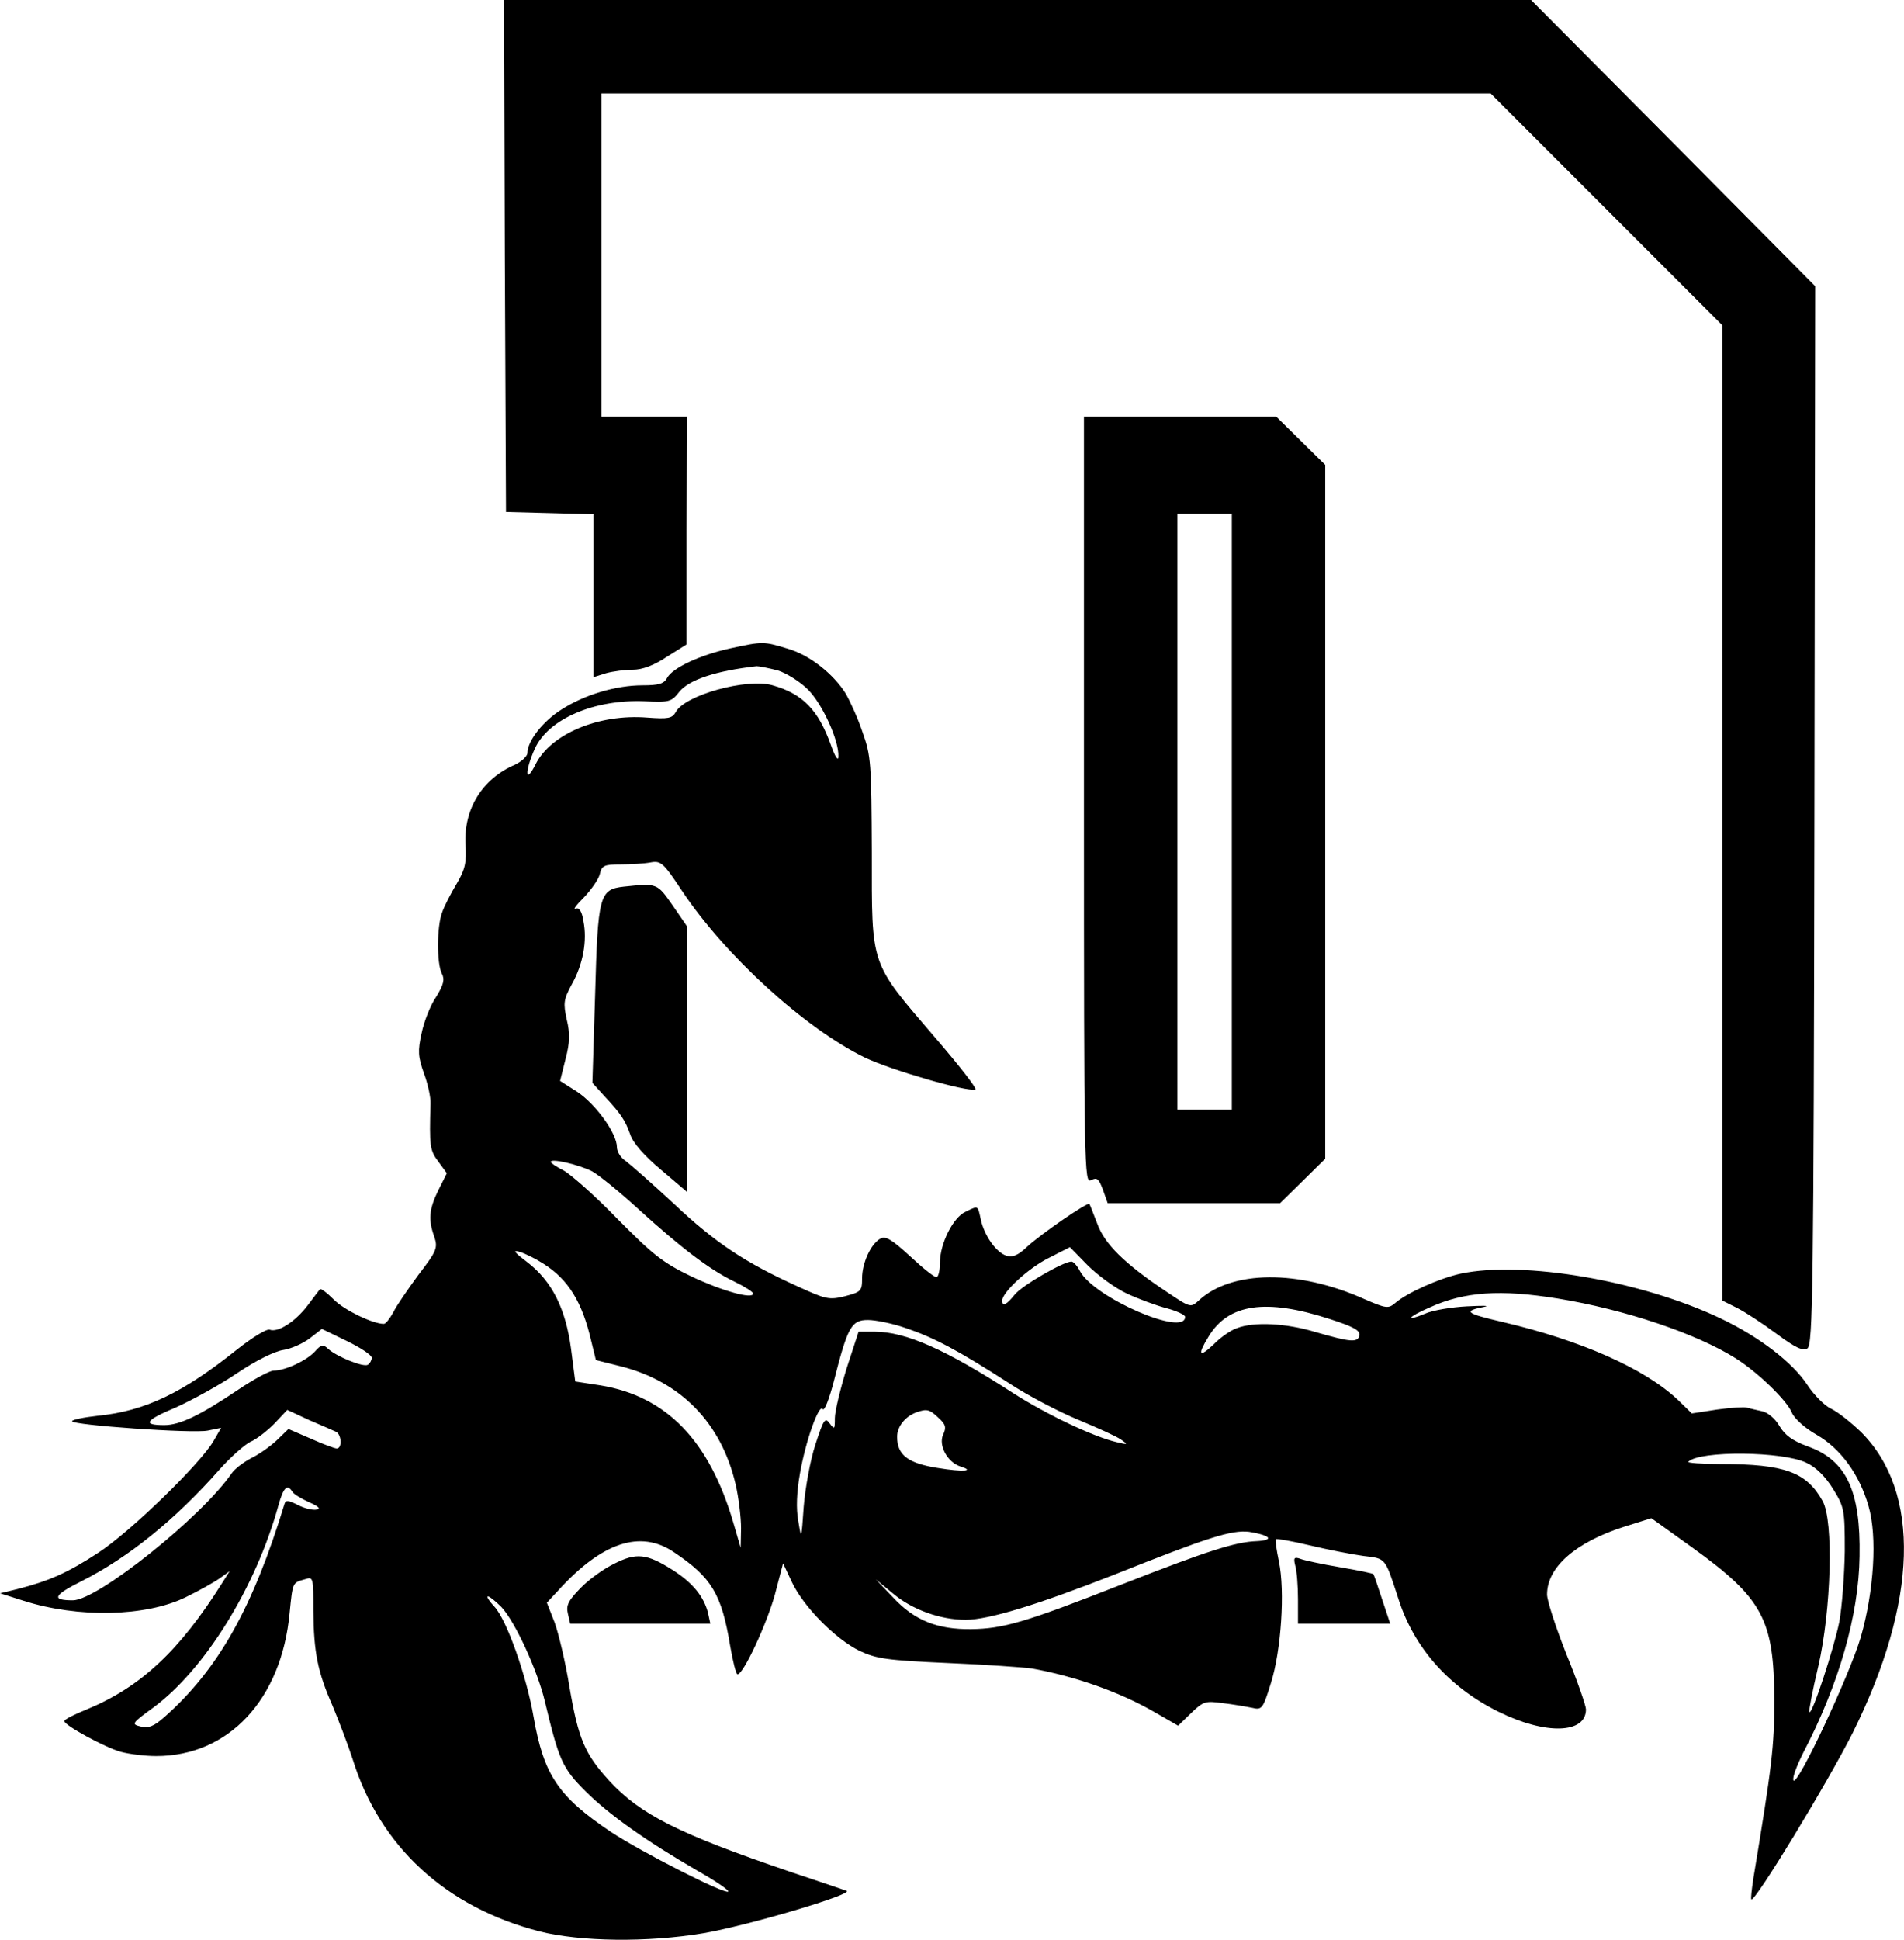 <svg xmlns="http://www.w3.org/2000/svg" viewBox="0 0 489.2 498.2" width="2455" height="2500"><path d="M129.7 65.7l.3 65.8 11.3.3 11.2.3v41.8l3.2-1c1.8-.5 4.9-.9 6.9-.9 2.4 0 5.4-1.1 8.7-3.3l5.1-3.2v-29.3l.1-29.2h-22V24H383l29.7 29.7 29.8 29.8V334l3.8 1.9c2 1 6.6 4 10.1 6.6 5 3.7 6.8 4.5 8 3.8 1.4-.9 1.6-14.7 1.8-136.9l.2-135.9-36.5-36.8L393.4 0H129.5l.2 65.7z"/><path d="M278.5 205.5c0 95 .1 98.5 1.8 97.6 1.6-.8 2-.4 3.1 2.5l1.2 3.4h44.3l5.8-5.7 5.8-5.7V119.4l-6.3-6.2-6.3-6.2h-49.4v98.5zm38 3V285h-14V132h14v76.5z"/><path d="M187.7 166.5c-7.8 1.7-14.9 5-16.3 7.6-.8 1.5-2.1 1.9-6.3 1.9-6.8 0-14.9 2.4-20.8 6.2-4.8 3-8.8 8.1-8.8 11.2 0 .8-1.5 2.2-3.2 3-8.4 3.6-13.2 11.4-12.7 20.5.3 4.6-.1 6.4-2.3 10.1-1.5 2.5-3.2 5.8-3.7 7.3-1.4 3.6-1.4 13.2-.1 15.7.8 1.5.5 2.9-1.5 6.1-1.5 2.2-3.1 6.4-3.7 9.3-1 4.5-.9 6 .6 10.2 1 2.7 1.8 6.2 1.7 7.9-.3 10.8-.2 11.9 2 14.8l2.2 3-2.2 4.4c-2.4 4.9-2.6 7.6-1 12 .9 2.8.6 3.6-4.1 9.7-2.7 3.7-5.7 8-6.5 9.7-.9 1.6-1.9 2.9-2.4 2.9-2.8 0-10.1-3.5-12.8-6.2-1.8-1.8-3.4-3-3.6-2.7-.2.2-1.6 2.1-3.2 4.2-3.1 4.1-7.6 7-9.7 6.2-.8-.3-4.5 2-8.3 5-14 11.2-23.7 15.9-35.9 17.1-3.6.4-6.6 1-6.6 1.4 0 1 31.1 3.2 34.9 2.4l3.4-.7-1.9 3.3c-3.3 5.8-21.5 23.5-29.7 28.8-7.8 5.1-12.5 7.2-20.7 9.3L0 409.2l6 1.9c14.1 4.5 31.5 4.1 41.7-.9 3.5-1.7 7.4-3.9 8.8-4.9l2.5-1.8-1.9 3c-11 17.5-21 26.8-34.8 32.5-3.2 1.3-5.8 2.6-5.8 3 0 1.1 10.5 6.8 14.5 7.9 2.2.6 6.3 1.1 9.1 1.1 18.6 0 32.2-14.5 34.3-36.7.8-8 .7-7.8 3.9-8.7 2.2-.7 2.2-.6 2.2 8.1.1 10.6 1.1 15.7 4.9 24.3 1.5 3.6 3.9 9.8 5.2 13.8 7 22.5 24 38 47.9 44.2 10.6 2.7 27.9 2.9 42.2.5 11.6-2 38.9-10.1 36.8-10.9-.8-.3-7.3-2.5-14.5-4.9-28.8-9.8-38.5-14.7-46.5-23.4-6.3-6.9-7.9-10.7-10.2-24.1-1-6.3-2.8-13.7-3.8-16.5l-2-5.1 2.8-3c11.3-12.5 21.2-15.8 29.8-10 9.7 6.5 12.3 10.7 14.5 24.1.7 4 1.5 7.3 1.9 7.3 1.5 0 7.5-12.9 9.6-20.5l2.1-8 2.3 4.9c3 6.3 11.2 14.6 17.4 17.6 4.3 2 7 2.4 22.6 3.1 9.7.4 19.4 1.1 21.6 1.4 11.1 2 22.8 6.1 31.7 11.3l5.9 3.4 3.3-3.2c3.2-3.1 3.7-3.2 8.2-2.6 2.6.3 6 .9 7.5 1.2 2.5.6 2.8.3 4.8-6.2 2.7-8.4 3.7-23.8 2.1-31.4-.6-2.9-1-5.5-.8-5.7s4.2.5 8.8 1.6 10.8 2.3 13.7 2.7c5.9.7 5.5.3 9 11 4 12.6 13 22.7 25.7 29 12.1 6 22.5 5.7 22.5-.6 0-.9-2.2-7.3-5-14.1-2.7-6.8-5-13.8-5-15.4 0-7 7.3-13.4 19.8-17.4l7-2.2 10.6 7.6c18 13 20.9 18.4 21 39 0 12.1-.6 17-5.4 46-.4 2.7-.7 5.1-.5 5.3.8.9 19.5-29.8 26-42.7 16.8-33.7 17.6-61.9 2.2-77.3-2.6-2.5-6-5.2-7.7-6-1.6-.7-4.4-3.5-6.1-6.1-3.8-5.8-12.4-12.4-22.3-17.1-20.4-9.7-50.7-14.9-66.8-11.5-5.5 1.2-14 5-17 7.7-1.6 1.3-2.3 1.2-7.6-1.1-17.1-7.7-34.3-7.5-42.7.3-2.1 1.9-2.1 1.9-8.5-2.4-10.6-7.1-15.7-12.1-17.6-17.4-1-2.6-1.9-4.9-2-5-.4-.6-12.7 7.9-16 11-2.3 2.2-3.8 2.8-5.3 2.3-2.6-.8-5.7-5.1-6.6-9.3-.8-3.7-.6-3.6-3.9-2-3.2 1.4-6.6 8.2-6.6 13.1 0 2-.4 3.7-.9 3.7-.6 0-3.6-2.4-6.8-5.4-4.7-4.3-6.2-5.2-7.6-4.5-2.5 1.4-4.7 6.3-4.7 10.2 0 3.3-.3 3.5-4.4 4.6-4.1 1-4.9.8-12.1-2.5-13.5-6.1-21.2-11.2-31.7-21.1-5.7-5.3-11.3-10.2-12.5-11.1-1.3-.8-2.3-2.4-2.3-3.6 0-3.5-5.4-11-10.2-14.2l-4.4-2.8 1.4-5.6c1.1-4.2 1.2-6.5.3-10.2-.9-4.2-.8-5.1 1.3-9 2.9-5.1 4-11.2 3-16.2-.4-2.6-1.1-3.6-2-3.2-.8.3.2-1 2.1-2.9 1.9-2 3.8-4.7 4.1-6 .5-2.2 1.1-2.5 5.4-2.5 2.6 0 6-.2 7.6-.5 2.7-.5 3.3 0 8.2 7.4 11.1 16.6 31.5 35.2 46.9 42.7 6.7 3.2 26.3 8.9 28.4 8.2.5-.2-4.2-6.2-10.4-13.4-16.8-19.6-16.2-17.9-16.2-47.4-.1-23-.2-24.9-2.4-31-1.2-3.6-3.2-7.9-4.2-9.7-3.2-5.2-9.4-10.1-15-11.7-6.2-1.9-6.4-1.9-14.7-.1zm12.2 5.7c2.2.7 5.7 2.9 7.7 4.9 3.7 3.7 8 13.1 7.8 17.2 0 1.3-.8.2-1.9-2.9-3.2-9-7.2-13.2-15-15.4-6.6-1.9-22.6 2.5-24.9 6.9-.9 1.6-1.9 1.8-7.3 1.4-12.5-1-24.8 4.2-28.7 12-2.7 5.4-2.8 1.8-.2-4 3.5-7.7 15.3-12.7 28.1-12.2 6.4.3 7 .2 9-2.4 2.5-3.1 9.3-5.4 19.9-6.6.7 0 3.2.5 5.5 1.1zm-47.8 128.6c1.8 1 7.1 5.3 11.9 9.7 10.9 9.9 18.2 15.5 24.6 18.6 2.7 1.3 4.9 2.7 4.9 3.1 0 1.6-8.1-.7-15.9-4.4-7.3-3.5-9.9-5.6-19-14.8-5.8-6-12.1-11.5-13.8-12.4-1.8-.9-3.3-1.9-3.3-2.2 0-1 7.2.7 10.6 2.4zm137.4 31.4c3 1.4 7.6 3.1 10.3 3.8 2.6.7 4.7 1.7 4.7 2.2 0 5.2-23.3-4.9-27-11.7-.7-1.4-1.7-2.5-2.2-2.5-2.1 0-12.8 6.2-14.6 8.5-2.1 2.6-3.2 3.2-3.2 1.5 0-2.1 6.7-8.3 11.9-10.9l5.5-2.8 4.5 4.6c2.6 2.6 7.1 5.9 10.1 7.3zm-149.8-7.6c6.3 4 9.9 9.8 12.2 19.8l1.2 4.9 6.4 1.6c15.4 3.9 25.8 14.5 29.5 30.3.8 3.5 1.4 8.5 1.4 11.3l-.1 5-1.9-6.5c-6.2-21.1-17.2-32.4-34.1-35.2l-6.5-1-1.1-8.5c-1.4-10.3-4.9-17.3-11.3-22.2-3.3-2.5-3.8-3.2-1.9-2.6 1.4.4 4.2 1.8 6.2 3.1zm260.6 8.9c17.1 2.8 35.4 8.9 45.6 15.3 5.6 3.5 13.2 10.8 14.5 14 .7 1.6 3.4 4 6.4 5.7 6.1 3.5 11 10.2 13.3 18.3 2.3 7.8 1.4 21.9-2 33.7-2.9 9.8-16.5 38.8-17.3 36.7-.3-.7.9-3.8 2.5-7 9.2-17.6 14.3-35.4 14.5-50.5.3-16.9-3.4-24.8-13.5-28.3-3.7-1.4-5.7-2.8-7.1-5.2-1.1-1.9-3-3.5-4.6-3.8-1.4-.3-3.1-.7-3.8-.9-.6-.2-4 0-7.6.5l-6.5 1-3.6-3.5c-8.6-8.1-25-15.3-45.1-20-9.5-2.2-10.2-2.8-4.5-3.9 1.4-.3-.7-.3-4.6-.1s-8.8 1-10.8 1.9c-5.3 2.2-4.4.8 1.2-1.6 9-4.1 18.2-4.7 33-2.3zm-58.5 5.3c5.9 1.9 7.7 2.9 7.5 4.1-.4 2-2.3 1.8-11.3-.8-7.6-2.3-15.8-2.7-20.2-1-1.5.5-4.3 2.4-6 4.2-3.7 3.5-4.2 2.7-1.3-2 5.1-8.5 14.8-9.9 31.3-4.5zm-109 2.3c7.1 2.4 13.4 5.7 26.4 14.1 5 3.3 13.1 7.5 18 9.5 4.8 2 9.7 4.2 10.8 5 1.9 1.3 1.8 1.4-1 .7-6.1-1.4-18.2-7.2-26.5-12.5-17.6-11.4-27.8-15.9-35.9-15.9h-4l-3.1 9.5c-1.6 5.2-3 11-3 12.7 0 2.9-.1 3-1.3 1.4-1.2-1.7-1.6-1.1-3.7 5.4-1.3 3.9-2.6 11.1-3 15.9-.6 8.6-.6 8.6-1.4 3.7-.6-3.2-.4-7.4.4-12 1.5-8.7 5-18.3 5.9-16.7.4.6 1.7-2.7 2.9-7.4 3.5-13.8 4.5-15.5 8.7-15.5 2 0 6.4.9 9.8 2.1zm-137.3 7.6c0 .6-.4 1.4-1 1.8-1.1.7-7.8-2-10.1-4-1.4-1.3-1.8-1.3-3.5.6-2.1 2.3-7.6 4.9-10.6 4.9-1 0-5.1 2.2-9.1 4.9-9.8 6.6-15 9.1-19 9.1-5.7 0-5-1.2 3.1-4.6 4.2-1.9 11.3-5.8 15.7-8.8 4.6-3.1 9.6-5.6 11.8-5.9 2-.3 5.1-1.7 6.8-3l3.1-2.4 6.4 3.1c3.5 1.7 6.4 3.6 6.4 4.3zm-9.2 19c1.4.6 1.7 4.3.2 4.3-.5 0-3.5-1.1-6.6-2.5l-5.8-2.5-3 2.9c-1.7 1.6-4.7 3.7-6.6 4.6-1.9 1-4.2 2.7-5 3.9C51.7 389.7 25 411 18.7 411c-5.6 0-5-1.3 2.2-4.9C33 400 45 390.3 56.3 377.5c2.9-3.3 6.6-6.5 8-7.2 1.5-.6 4.2-2.7 6.1-4.6l3.4-3.6 5.6 2.6c3.1 1.3 6.2 2.7 6.9 3zm154.8-3.6c1.9 1.7 2.1 2.5 1.2 4.4-1.2 2.7 1.1 7 4.4 8.1 3.9 1.2.9 1.5-5.8.4-7.6-1.2-10.4-3.3-10.4-8 0-2.6 2-5.2 5-6.3 2.6-.9 3.3-.8 5.6 1.4zm223.1 11.6c2.4 1.1 4.9 3.6 6.8 6.7 2.9 4.7 3 5.4 3 16-.1 6.1-.7 14.2-1.4 18.1-1.4 6.9-7 24-7.7 23.2-.2-.2.8-5.5 2.3-11.8 3.3-14.3 4-37.3 1.1-42.4-4.1-7.4-9.7-9.5-26.1-9.5-5 0-8.8-.3-8.4-.6 2.9-2.9 24.4-2.7 30.4.3zm-389.1 7.4c.3.6 2.3 1.8 4.3 2.7 2.5 1.1 3.1 1.7 1.9 1.9-.9.2-3.1-.3-4.8-1.2-2.4-1.2-3.1-1.3-3.4-.3-8.2 26.9-17.1 42.6-30.9 54.8-2.7 2.4-4.1 2.9-6.1 2.4-2.4-.6-2.3-.8 3.2-4.8 13.3-9.8 26.4-30.9 32.2-51.9 1.3-4.7 2.3-5.7 3.6-3.6zm250.6 11.7c.5.5-.6.9-2.8 1-5.5.2-12.7 2.5-34.9 11.2-24.7 9.7-30.3 11.3-38.5 11.4-8.6.1-14.5-2.2-20-8.1l-4.5-4.7 4.5 3.7c4.9 4.1 12.1 6.7 18.6 6.7 5.9 0 18.6-3.9 38.2-11.6 24.1-9.6 30.1-11.5 34.6-11 2.1.3 4.3.9 4.8 1.4zm-196.9 17.9c3.5 3.7 9.3 16.3 11.2 24.3 3.6 15.1 4.5 17.1 10.4 23 6 6 15.6 12.8 28.9 20.5 4.6 2.6 8.1 5 7.8 5.3-.8.8-22.4-10.2-30.1-15.3-13.6-9.1-17.3-14.7-19.9-29.5-1.8-10.5-6.9-25-10.1-28.4-1.3-1.4-2.1-2.6-1.6-2.6.4 0 1.9 1.2 3.4 2.7z"/><path d="M160.3 227.7c-6.3.7-6.7 2.2-7.4 27.8l-.7 22.6 2.9 3.2c4.5 4.8 5.5 6.4 6.8 10 .7 2.2 3.6 5.5 7.9 9.1l6.7 5.7v-68.2l-3.7-5.4c-4-5.7-3.9-5.7-12.5-4.8zM157.8 401.6c-2.7 1.3-6.6 4.1-8.7 6.3-3.1 3.2-3.7 4.4-3.2 6.5l.6 2.6h36l-.6-2.8c-1.1-4.2-3.9-7.7-9.1-11-6.6-4.2-9.3-4.5-15-1.6zM332.8 402.1c.4 1.3.7 5.2.7 8.6v6.3H357.2l-2.1-6.3c-1.1-3.4-2.1-6.3-2.2-6.4 0-.2-3.9-1-8.6-1.8s-9.4-1.8-10.3-2.2c-1.5-.5-1.7-.2-1.2 1.8z"/></svg>